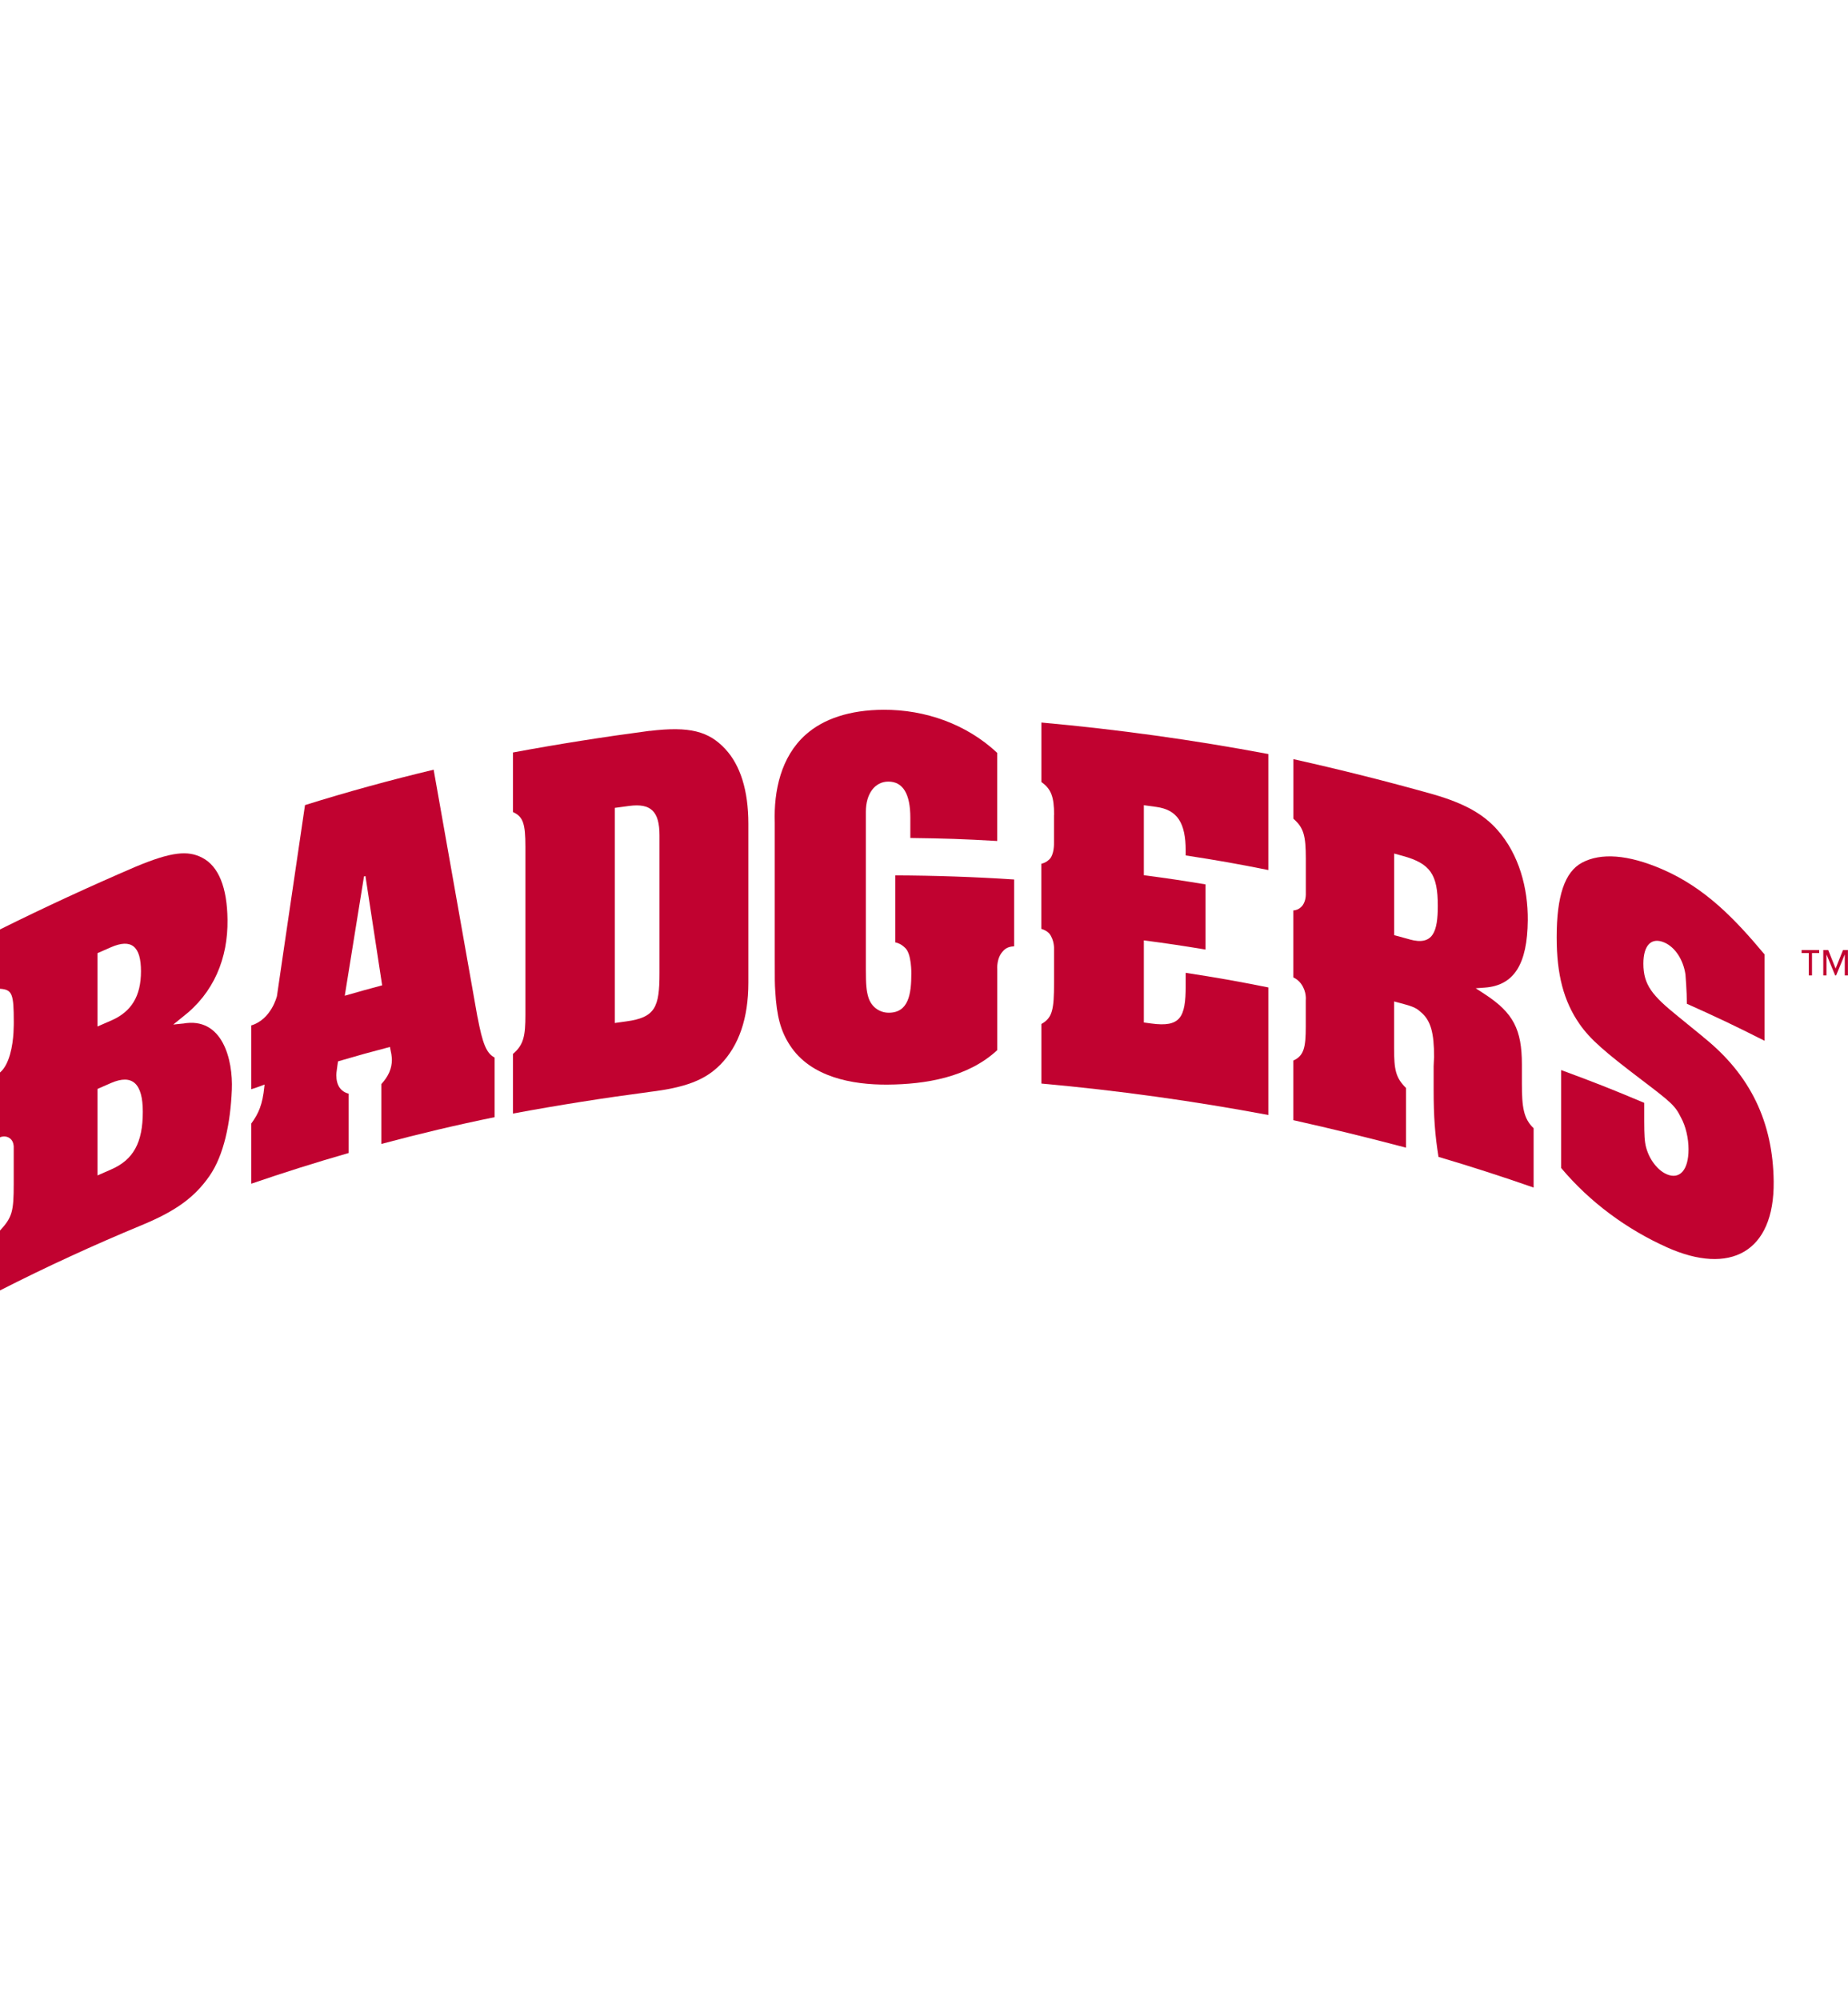 <?xml version="1.0" encoding="UTF-8"?>
<svg id="a" xmlns="http://www.w3.org/2000/svg" viewBox="0 0 332.7 360">
  <defs>
    <style>
      .b {
        fill: #c10230;
      }
    </style>
  </defs>
  <g>
    <path class="b" d="M116.98,131.54c-8.26,1.09-16.44,2.38-24.63,3.9v10.72c1.84.84,2.24,2.09,2.24,6.29v30.2c0,3.84-.32,5.41-2.24,7.05,0,4.29,0,6.44,0,10.73,8.19-1.52,16.37-2.81,24.63-3.9,6.35-.78,9.94-2.09,12.71-4.91,3.35-3.41,5.04-8.38,5.04-14.74,0-9.54,0-19.08,0-28.61,0-6-1.45-10.55-4.16-13.46-2.95-3.17-6.39-4.13-13.6-3.25ZM118.73,175.19c0,6.12-.79,7.95-5.97,8.65-.83.11-1.25.17-2.08.29v-38.72c1.03-.14,1.55-.22,2.59-.35,3.93-.52,5.46,1,5.46,5.31,0,8.28,0,16.55,0,24.83Z"/>
    <path class="b" d="M164.07,175.22c0,3.68-.49,7.06-4.06,7.06-1.75,0-3.19-1.12-3.69-2.82-.34-1.16-.44-2.21-.44-5.05,0-9.43,0-18.87,0-28.3,0-3.24,1.63-5.43,4.05-5.43,2.63,0,3.96,2.21,3.96,6.52v3.63c6.26.08,9.39.18,15.64.54v-15.86c-5.52-5.18-12.95-7.79-20.46-7.76-6.1.03-10.85,1.64-14.05,4.51-4.41,3.95-5.73,10.06-5.54,15.8,0,8.08,0,16.16,0,24.24,0,4.47,0,4.65.09,6.11.26,4.54.99,7.18,2.62,9.7,3.74,5.79,11.28,7.15,17.57,7.11,6.82-.05,14.49-1.28,19.78-6.21,0-5.82,0-8.73,0-14.55,0-.02-.19-2.03,1.09-3.33.56-.64,1.37-.78,1.94-.8v-12.03c-7.12-.47-14.25-.71-21.39-.74v12.06c.47.09,1.11.33,1.76.98,1.19,1.03,1.13,4.63,1.13,4.63Z"/>
    <path class="b" d="M189.75,146.68v4.97c0,.19.07,2.16-.85,3.05-.5.48-1.03.68-1.43.77v11.72c.43.12.98.36,1.42.82.96,1.2.87,2.79.87,2.85v6.02c0,4.81-.28,6.33-2.28,7.43v10.72c13.75,1.24,27.29,3.12,40.86,5.66v-22.96c-5.94-1.18-8.92-1.71-14.88-2.63v2.34c0,5.67-.93,7.5-6.2,6.78-.53-.07-.8-.11-1.33-.18v-14.78c4.45.59,6.67.92,11.1,1.65v-11.73c-4.43-.73-6.65-1.06-11.1-1.65v-12.6c.9.12,1.35.18,2.25.31,3.75.52,5.28,2.83,5.28,7.87v.86c5.97.92,8.95,1.45,14.88,2.63v-20.88c-13.57-2.55-27.11-4.43-40.86-5.67v10.71c1.76,1.24,2.29,2.66,2.29,5.92Z"/>
    <path class="b" d="M273.99,195.08v-3.48c0-6.29-1.54-9.29-6.64-12.63-.67-.44-1-.65-1.67-1.09.66-.05.98-.07,1.64-.12,5.29-.39,7.66-4.26,7.73-12.12.05-5.8-1.58-11.86-5.45-16.24-2.53-2.87-5.93-4.79-11.55-6.42-8.36-2.35-16.73-4.45-25.2-6.34v10.72c1.84,1.6,2.24,3.01,2.24,7.2v6.45c0,.15-.02,1.46-.82,2.22-.49.47-1.02.62-1.43.64v12.06c.43.19.97.54,1.43,1.19,1,1.41.81,2.88.81,2.95,0,1.87,0,2.81,0,4.69,0,3.77-.33,5.27-2.24,6.13v10.73c6.81,1.52,13.55,3.17,20.29,4.95,0-4.3,0-6.45,0-10.74-1.87-1.85-2.15-3.29-2.15-7.19v-8.39c.26.07.38.1.64.17,2.24.61,3.19.82,4.09,1.68,1.9,1.52,2.47,3.84,2.47,8.16,0,.18-.08,1.28-.08,1.66v4.18c0,4.85.24,8.21.88,12.13,5.75,1.7,11.46,3.54,17.12,5.52,0-4.28,0-6.41,0-10.69-1.81-1.69-2.11-3.82-2.11-7.98ZM253.78,169.08c-1.11-.31-1.67-.46-2.79-.76v-14.69c.61.16.92.25,1.53.42,4.98,1.36,6.33,3.34,6.33,8.99,0,4.63-.84,7.22-5.07,6.05Z"/>
    <path class="b" d="M85.95,183.01c-2.63-14.82-5.25-29.65-7.88-44.47-7.79,1.86-15.52,3.98-23.16,6.37-1.3,8.83-2.6,17.67-3.9,26.5h0c-.46,3.15-.69,4.72-1.15,7.87,0,0-1,4.2-4.63,5.29,0,4.59,0,6.89,0,11.48.74-.2,2.4-.84,2.4-.84-.02.15-.03.22-.04.37-.33,3.28-1.03,4.82-2.36,6.66v10.82c5.8-1.99,11.65-3.84,17.54-5.53v-10.68c-1.44-.36-2.22-1.52-2.22-3.33,0-.28.03-.52.1-1.03.04-.27.09-.62.15-1.11.03-.14.04-.21.07-.35,3.72-1.09,5.59-1.61,9.33-2.59.1.53.15.79.26,1.32.05.39.09.68.09.98,0,1.59-.61,2.98-1.9,4.39,0,4.31,0,6.46,0,10.77,6.75-1.81,13.55-3.42,20.4-4.82,0-4.29,0-6.44,0-10.73-1.47-.75-2.17-2.46-3.09-7.34ZM62.07,179.22c1.15-7.16,2.3-14.32,3.46-21.47.1-.03.16-.04.26-.07,1,6.56,2.01,13.12,3.01,19.67-2.7.72-4.04,1.1-6.72,1.87Z"/>
    <path class="b" d="M32.93,184.23c-.7.07-1.05.11-1.74.18.67-.55,1.01-.82,1.68-1.36,5.63-4.32,8.18-10.56,8.09-17.51-.07-5.78-1.58-9.62-4.56-11.16-2.59-1.35-5.53-1.07-11.95,1.61-8.27,3.55-16.39,7.3-24.45,11.3v10.68c2.2.15,2.48.9,2.48,5.96,0,0,.01.82-.05,1.89-.13,2.34-.71,5.78-2.44,7.23v11.66s1.03-.51,1.92.29c.56.5.56,1.38.56,1.38,0,2.7,0,4.05,0,6.75,0,4.96-.28,5.98-2.48,8.37v10.77c8.34-4.25,16.85-8.16,25.49-11.74,6.02-2.49,9.48-4.91,12.23-8.86,2.6-3.74,3.78-9.52,4.03-15.52.23-5.36-1.66-13.22-8.82-11.91ZM17.55,171.56c.97-.43,1.46-.64,2.44-1.07,3.67-1.59,5.39-.18,5.39,4.32s-1.72,7.3-5.39,8.89c-.98.42-1.46.63-2.44,1.06v-13.2ZM19.99,210.5c-.98.42-1.46.64-2.44,1.07v-15.57c.97-.43,1.46-.64,2.44-1.07,3.84-1.66,5.72.07,5.72,5.18,0,5.59-1.72,8.66-5.72,10.39Z"/>
    <path class="b" d="M306.65,186.65c-1.86-1.53-2.79-2.29-4.65-3.79-4.52-3.66-6.14-5.58-6.14-9.42,0-3.33,1.46-4.8,3.79-3.79,1.93.84,3.41,3.11,3.79,5.78,0,0,.25,3.07.25,5.18v.06c5.64,2.53,8.44,3.86,13.99,6.66v-15.54c-5.34-6.38-10.7-12.01-18.49-15.36-6.11-2.63-11-2.97-14.39-1.15-3.09,1.66-4.55,5.97-4.55,13.42,0,6.71,1.27,11.51,4.1,15.59,1.94,2.79,4.5,4.99,11.2,10.08,5.33,4.05,6.01,4.62,7.08,6.78.85,1.54,1.36,3.7,1.36,5.73,0,3.71-1.58,5.49-3.94,4.47-1.86-.81-3.51-3.2-3.87-5.67-.18-1.21-.17-2.73-.17-6.03v-1.15c-5.94-2.5-8.93-3.68-14.96-5.9,0,5.87,0,11.75,0,17.62,5.21,6.21,11.86,11.06,19.08,14.3,11.25,5.04,19.33.96,19.19-11.85-.12-10.66-4.16-19.2-12.67-26Z"/>
  </g>
  <path class="b" d="M326.22,171.54v4.03h-.58v-4.03h-1.29v-.54h3.16v.54h-1.29ZM332.12,175.57v-3.78l-1.56,3.78h-.17l-1.56-3.78v3.78h-.58v-4.57h.89l1.33,3.32,1.33-3.32h.89v4.57h-.58Z"/>
</svg>
